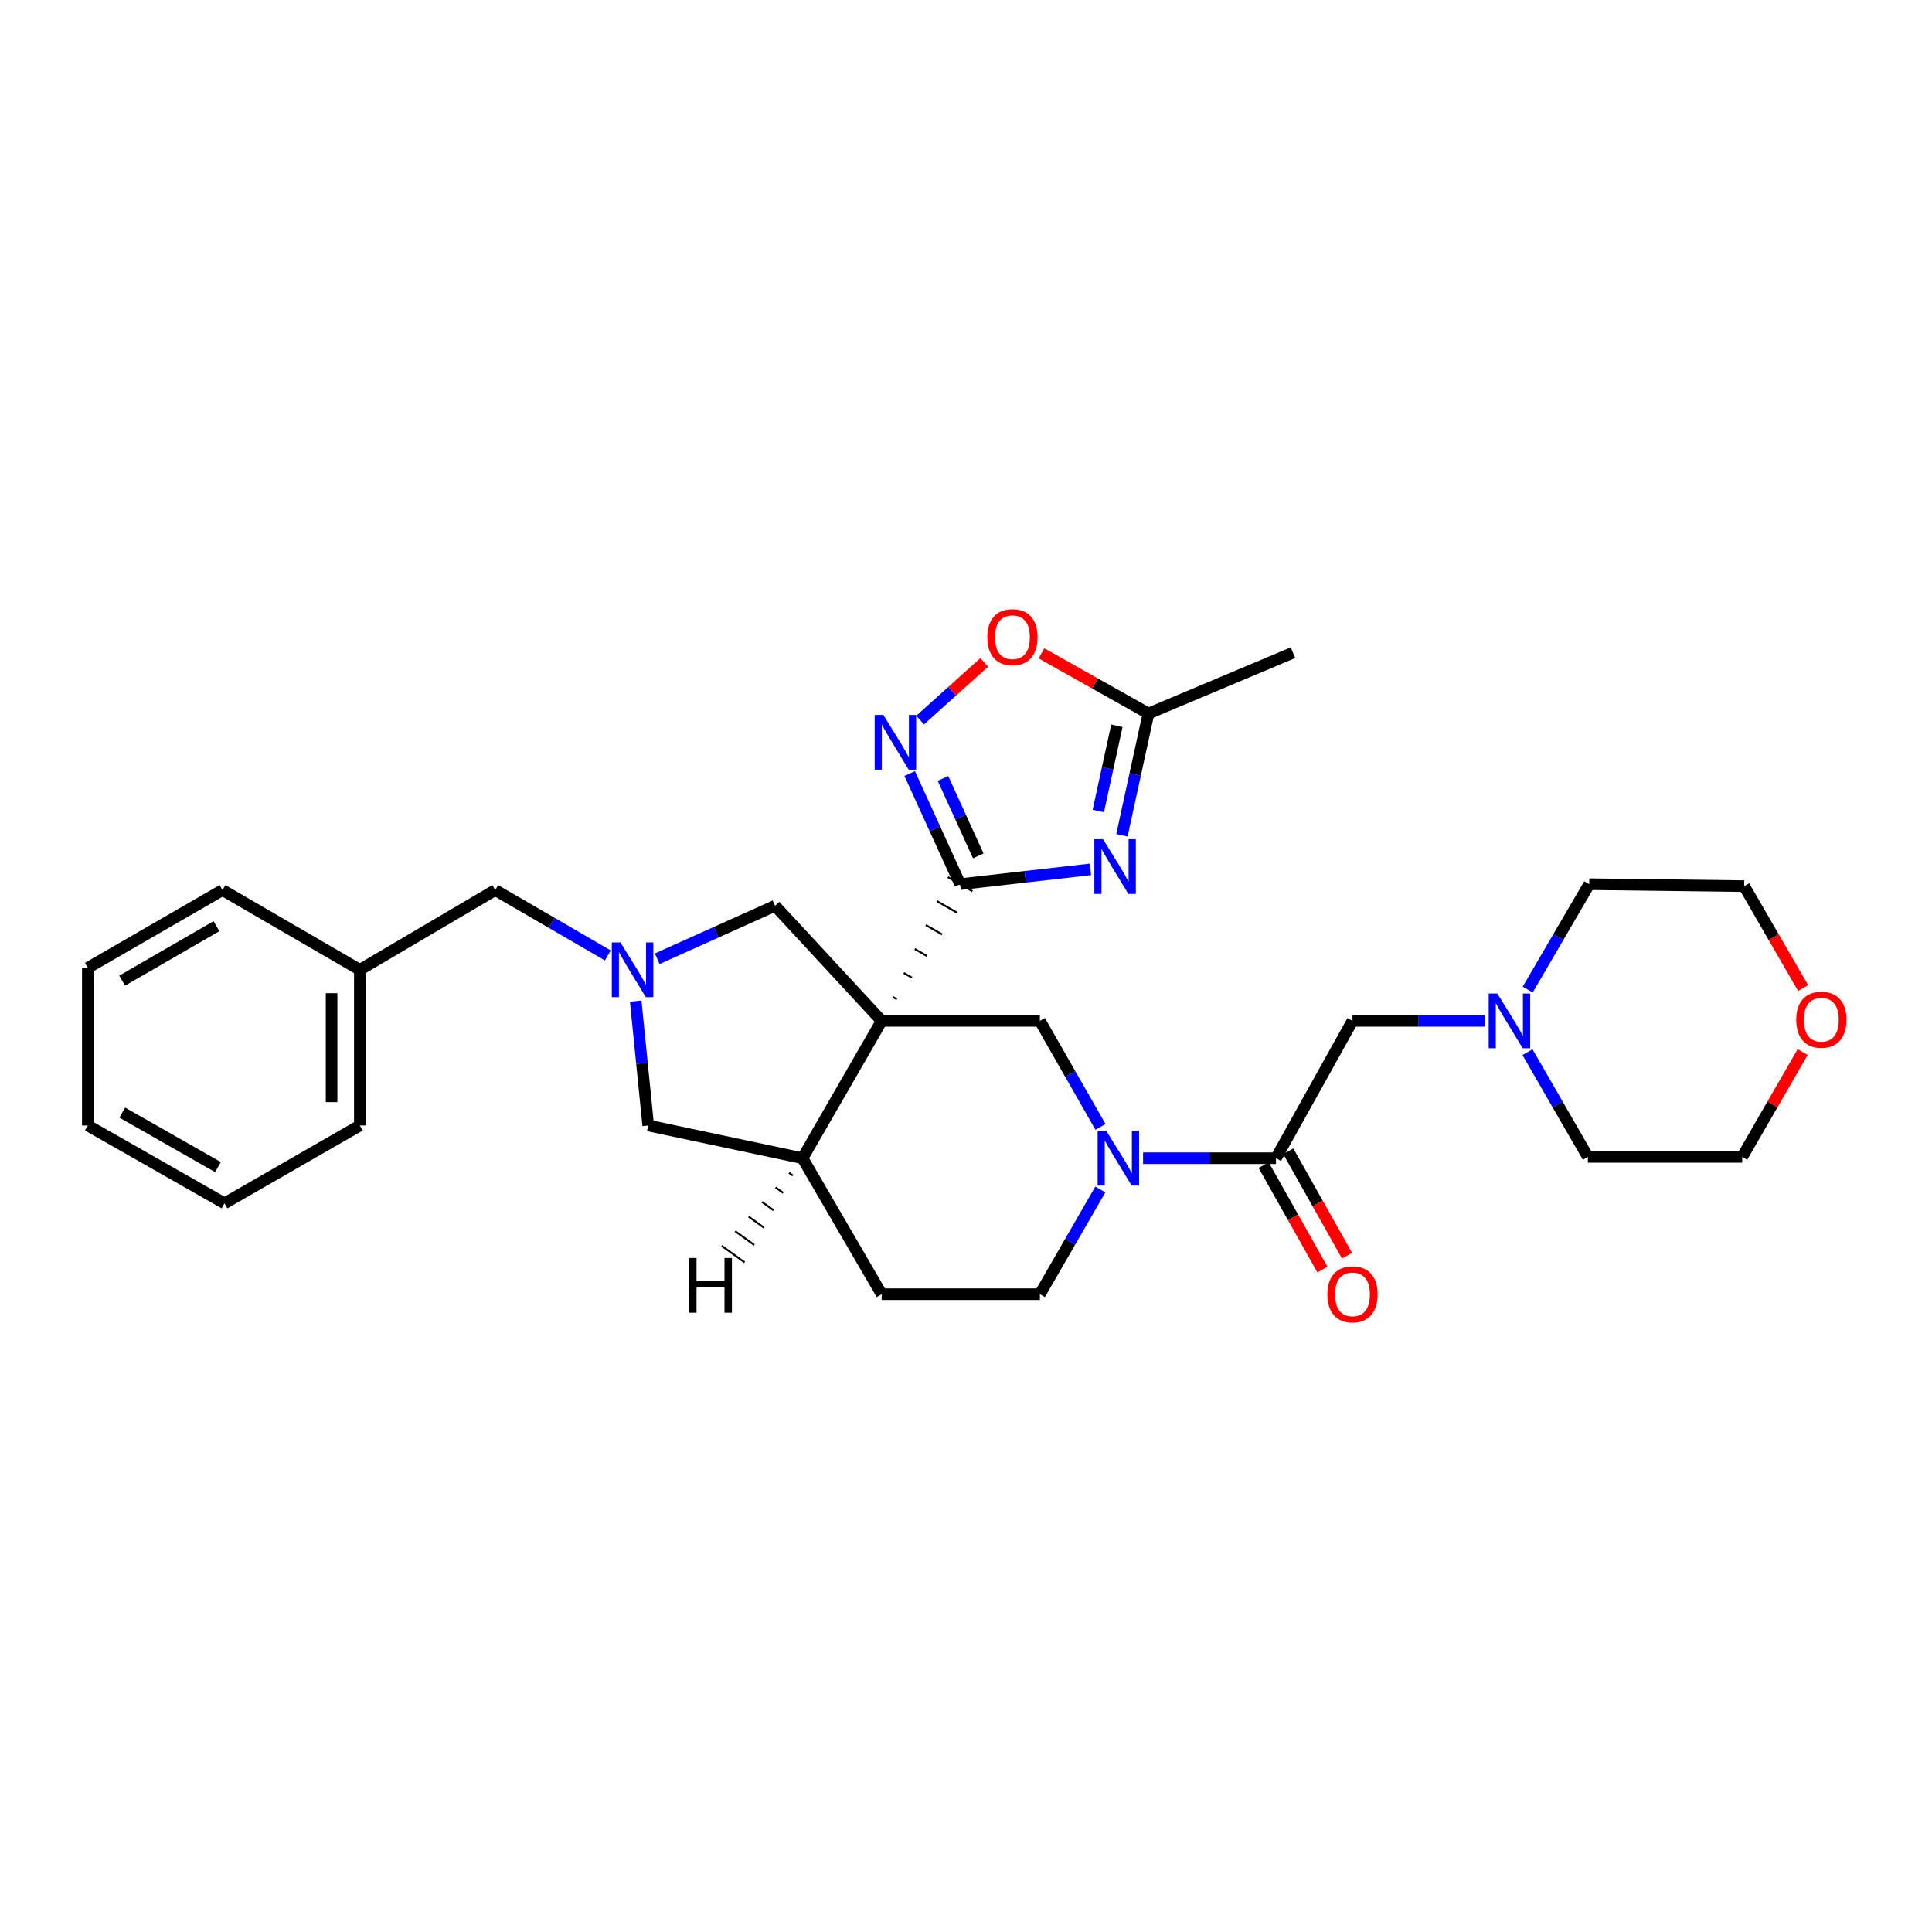 <?xml version='1.0' encoding='iso-8859-1'?>
<svg version='1.1' baseProfile='full'
              xmlns='http://www.w3.org/2000/svg'
                      xmlns:rdkit='http://www.rdkit.org/xml'
                      xmlns:xlink='http://www.w3.org/1999/xlink'
                  xml:space='preserve'
width='1000px' height='1000px' viewBox='0 0 1000 1000'>
<!-- END OF HEADER -->
<rect style='opacity:1.0;fill:#FFFFFF;stroke:none' width='1000' height='1000' x='0' y='0'> </rect>
<path class='bond-0' d='M 464.176,517.219 L 462.062,516.005' style='fill:none;fill-rule:evenodd;stroke:#000000;stroke-width:1.0px;stroke-linecap:butt;stroke-linejoin:miter;stroke-opacity:1' />
<path class='bond-0' d='M 472.002,506.034 L 467.775,503.607' style='fill:none;fill-rule:evenodd;stroke:#000000;stroke-width:1.0px;stroke-linecap:butt;stroke-linejoin:miter;stroke-opacity:1' />
<path class='bond-0' d='M 479.829,494.849 L 473.488,491.209' style='fill:none;fill-rule:evenodd;stroke:#000000;stroke-width:1.0px;stroke-linecap:butt;stroke-linejoin:miter;stroke-opacity:1' />
<path class='bond-0' d='M 487.655,483.664 L 479.201,478.811' style='fill:none;fill-rule:evenodd;stroke:#000000;stroke-width:1.0px;stroke-linecap:butt;stroke-linejoin:miter;stroke-opacity:1' />
<path class='bond-0' d='M 495.482,472.48 L 484.914,466.412' style='fill:none;fill-rule:evenodd;stroke:#000000;stroke-width:1.0px;stroke-linecap:butt;stroke-linejoin:miter;stroke-opacity:1' />
<path class='bond-0' d='M 503.308,461.295 L 490.627,454.014' style='fill:none;fill-rule:evenodd;stroke:#000000;stroke-width:1.0px;stroke-linecap:butt;stroke-linejoin:miter;stroke-opacity:1' />
<path class='bond-4' d='M 456.349,528.403 L 538.252,528.403' style='fill:none;fill-rule:evenodd;stroke:#000000;stroke-width:6px;stroke-linecap:butt;stroke-linejoin:miter;stroke-opacity:1' />
<path class='bond-7' d='M 456.349,528.403 L 415.382,599.485' style='fill:none;fill-rule:evenodd;stroke:#000000;stroke-width:6px;stroke-linecap:butt;stroke-linejoin:miter;stroke-opacity:1' />
<path class='bond-9' d='M 456.349,528.403 L 401.165,468.833' style='fill:none;fill-rule:evenodd;stroke:#000000;stroke-width:6px;stroke-linecap:butt;stroke-linejoin:miter;stroke-opacity:1' />
<path class='bond-1' d='M 496.968,457.654 L 530.691,453.819' style='fill:none;fill-rule:evenodd;stroke:#000000;stroke-width:6px;stroke-linecap:butt;stroke-linejoin:miter;stroke-opacity:1' />
<path class='bond-1' d='M 530.691,453.819 L 564.415,449.983' style='fill:none;fill-rule:evenodd;stroke:#0000FF;stroke-width:6px;stroke-linecap:butt;stroke-linejoin:miter;stroke-opacity:1' />
<path class='bond-2' d='M 496.968,457.654 L 483.91,429.02' style='fill:none;fill-rule:evenodd;stroke:#000000;stroke-width:6px;stroke-linecap:butt;stroke-linejoin:miter;stroke-opacity:1' />
<path class='bond-2' d='M 483.91,429.02 L 470.852,400.387' style='fill:none;fill-rule:evenodd;stroke:#0000FF;stroke-width:6px;stroke-linecap:butt;stroke-linejoin:miter;stroke-opacity:1' />
<path class='bond-2' d='M 506.355,442.997 L 497.214,422.953' style='fill:none;fill-rule:evenodd;stroke:#000000;stroke-width:6px;stroke-linecap:butt;stroke-linejoin:miter;stroke-opacity:1' />
<path class='bond-2' d='M 497.214,422.953 L 488.073,402.909' style='fill:none;fill-rule:evenodd;stroke:#0000FF;stroke-width:6px;stroke-linecap:butt;stroke-linejoin:miter;stroke-opacity:1' />
<path class='bond-8' d='M 580.702,432.345 L 587.573,400.831' style='fill:none;fill-rule:evenodd;stroke:#0000FF;stroke-width:6px;stroke-linecap:butt;stroke-linejoin:miter;stroke-opacity:1' />
<path class='bond-8' d='M 587.573,400.831 L 594.443,369.318' style='fill:none;fill-rule:evenodd;stroke:#000000;stroke-width:6px;stroke-linecap:butt;stroke-linejoin:miter;stroke-opacity:1' />
<path class='bond-8' d='M 568.476,419.776 L 573.286,397.716' style='fill:none;fill-rule:evenodd;stroke:#0000FF;stroke-width:6px;stroke-linecap:butt;stroke-linejoin:miter;stroke-opacity:1' />
<path class='bond-8' d='M 573.286,397.716 L 578.095,375.657' style='fill:none;fill-rule:evenodd;stroke:#000000;stroke-width:6px;stroke-linecap:butt;stroke-linejoin:miter;stroke-opacity:1' />
<path class='bond-10' d='M 476.25,372.714 L 492.84,357.789' style='fill:none;fill-rule:evenodd;stroke:#0000FF;stroke-width:6px;stroke-linecap:butt;stroke-linejoin:miter;stroke-opacity:1' />
<path class='bond-10' d='M 492.84,357.789 L 509.429,342.864' style='fill:none;fill-rule:evenodd;stroke:#FF0000;stroke-width:6px;stroke-linecap:butt;stroke-linejoin:miter;stroke-opacity:1' />
<path class='bond-3' d='M 569.609,583.279 L 553.931,555.841' style='fill:none;fill-rule:evenodd;stroke:#0000FF;stroke-width:6px;stroke-linecap:butt;stroke-linejoin:miter;stroke-opacity:1' />
<path class='bond-3' d='M 553.931,555.841 L 538.252,528.403' style='fill:none;fill-rule:evenodd;stroke:#000000;stroke-width:6px;stroke-linecap:butt;stroke-linejoin:miter;stroke-opacity:1' />
<path class='bond-6' d='M 591.65,599.485 L 626.045,599.485' style='fill:none;fill-rule:evenodd;stroke:#0000FF;stroke-width:6px;stroke-linecap:butt;stroke-linejoin:miter;stroke-opacity:1' />
<path class='bond-6' d='M 626.045,599.485 L 660.44,599.485' style='fill:none;fill-rule:evenodd;stroke:#000000;stroke-width:6px;stroke-linecap:butt;stroke-linejoin:miter;stroke-opacity:1' />
<path class='bond-31' d='M 569.527,615.677 L 553.89,642.777' style='fill:none;fill-rule:evenodd;stroke:#0000FF;stroke-width:6px;stroke-linecap:butt;stroke-linejoin:miter;stroke-opacity:1' />
<path class='bond-31' d='M 553.89,642.777 L 538.252,669.877' style='fill:none;fill-rule:evenodd;stroke:#000000;stroke-width:6px;stroke-linecap:butt;stroke-linejoin:miter;stroke-opacity:1' />
<path class='bond-5' d='M 340.172,496.249 L 370.669,482.541' style='fill:none;fill-rule:evenodd;stroke:#0000FF;stroke-width:6px;stroke-linecap:butt;stroke-linejoin:miter;stroke-opacity:1' />
<path class='bond-5' d='M 370.669,482.541 L 401.165,468.833' style='fill:none;fill-rule:evenodd;stroke:#000000;stroke-width:6px;stroke-linecap:butt;stroke-linejoin:miter;stroke-opacity:1' />
<path class='bond-17' d='M 314.616,494.554 L 285.472,477.627' style='fill:none;fill-rule:evenodd;stroke:#0000FF;stroke-width:6px;stroke-linecap:butt;stroke-linejoin:miter;stroke-opacity:1' />
<path class='bond-17' d='M 285.472,477.627 L 256.329,460.701' style='fill:none;fill-rule:evenodd;stroke:#000000;stroke-width:6px;stroke-linecap:butt;stroke-linejoin:miter;stroke-opacity:1' />
<path class='bond-30' d='M 329.038,518.17 L 332.274,550.359' style='fill:none;fill-rule:evenodd;stroke:#0000FF;stroke-width:6px;stroke-linecap:butt;stroke-linejoin:miter;stroke-opacity:1' />
<path class='bond-30' d='M 332.274,550.359 L 335.51,582.548' style='fill:none;fill-rule:evenodd;stroke:#000000;stroke-width:6px;stroke-linecap:butt;stroke-linejoin:miter;stroke-opacity:1' />
<path class='bond-13' d='M 660.44,599.485 L 700.043,528.403' style='fill:none;fill-rule:evenodd;stroke:#000000;stroke-width:6px;stroke-linecap:butt;stroke-linejoin:miter;stroke-opacity:1' />
<path class='bond-15' d='M 654.068,603.07 L 669.273,630.097' style='fill:none;fill-rule:evenodd;stroke:#000000;stroke-width:6px;stroke-linecap:butt;stroke-linejoin:miter;stroke-opacity:1' />
<path class='bond-15' d='M 669.273,630.097 L 684.478,657.123' style='fill:none;fill-rule:evenodd;stroke:#FF0000;stroke-width:6px;stroke-linecap:butt;stroke-linejoin:miter;stroke-opacity:1' />
<path class='bond-15' d='M 666.812,595.901 L 682.017,622.927' style='fill:none;fill-rule:evenodd;stroke:#000000;stroke-width:6px;stroke-linecap:butt;stroke-linejoin:miter;stroke-opacity:1' />
<path class='bond-15' d='M 682.017,622.927 L 697.222,649.953' style='fill:none;fill-rule:evenodd;stroke:#FF0000;stroke-width:6px;stroke-linecap:butt;stroke-linejoin:miter;stroke-opacity:1' />
<path class='bond-11' d='M 415.382,599.485 L 335.51,582.548' style='fill:none;fill-rule:evenodd;stroke:#000000;stroke-width:6px;stroke-linecap:butt;stroke-linejoin:miter;stroke-opacity:1' />
<path class='bond-16' d='M 415.382,599.485 L 456.349,669.877' style='fill:none;fill-rule:evenodd;stroke:#000000;stroke-width:6px;stroke-linecap:butt;stroke-linejoin:miter;stroke-opacity:1' />
<path class='bond-35' d='M 408.41,607.042 L 410.385,608.471' style='fill:none;fill-rule:evenodd;stroke:#000000;stroke-width:1.0px;stroke-linecap:butt;stroke-linejoin:miter;stroke-opacity:1' />
<path class='bond-35' d='M 401.439,614.599 L 405.388,617.456' style='fill:none;fill-rule:evenodd;stroke:#000000;stroke-width:1.0px;stroke-linecap:butt;stroke-linejoin:miter;stroke-opacity:1' />
<path class='bond-35' d='M 394.467,622.155 L 400.391,626.441' style='fill:none;fill-rule:evenodd;stroke:#000000;stroke-width:1.0px;stroke-linecap:butt;stroke-linejoin:miter;stroke-opacity:1' />
<path class='bond-35' d='M 387.496,629.712 L 395.394,635.426' style='fill:none;fill-rule:evenodd;stroke:#000000;stroke-width:1.0px;stroke-linecap:butt;stroke-linejoin:miter;stroke-opacity:1' />
<path class='bond-35' d='M 380.525,637.268 L 390.397,644.411' style='fill:none;fill-rule:evenodd;stroke:#000000;stroke-width:1.0px;stroke-linecap:butt;stroke-linejoin:miter;stroke-opacity:1' />
<path class='bond-35' d='M 373.553,644.825 L 385.4,653.396' style='fill:none;fill-rule:evenodd;stroke:#000000;stroke-width:1.0px;stroke-linecap:butt;stroke-linejoin:miter;stroke-opacity:1' />
<path class='bond-22' d='M 594.443,369.318 L 669.246,337.839' style='fill:none;fill-rule:evenodd;stroke:#000000;stroke-width:6px;stroke-linecap:butt;stroke-linejoin:miter;stroke-opacity:1' />
<path class='bond-32' d='M 594.443,369.318 L 566.749,353.744' style='fill:none;fill-rule:evenodd;stroke:#000000;stroke-width:6px;stroke-linecap:butt;stroke-linejoin:miter;stroke-opacity:1' />
<path class='bond-32' d='M 566.749,353.744 L 539.055,338.169' style='fill:none;fill-rule:evenodd;stroke:#FF0000;stroke-width:6px;stroke-linecap:butt;stroke-linejoin:miter;stroke-opacity:1' />
<path class='bond-12' d='M 768.509,528.403 L 734.276,528.403' style='fill:none;fill-rule:evenodd;stroke:#0000FF;stroke-width:6px;stroke-linecap:butt;stroke-linejoin:miter;stroke-opacity:1' />
<path class='bond-12' d='M 734.276,528.403 L 700.043,528.403' style='fill:none;fill-rule:evenodd;stroke:#000000;stroke-width:6px;stroke-linecap:butt;stroke-linejoin:miter;stroke-opacity:1' />
<path class='bond-20' d='M 790.741,512.195 L 806.661,484.925' style='fill:none;fill-rule:evenodd;stroke:#0000FF;stroke-width:6px;stroke-linecap:butt;stroke-linejoin:miter;stroke-opacity:1' />
<path class='bond-20' d='M 806.661,484.925 L 822.58,457.654' style='fill:none;fill-rule:evenodd;stroke:#000000;stroke-width:6px;stroke-linecap:butt;stroke-linejoin:miter;stroke-opacity:1' />
<path class='bond-21' d='M 790.619,544.595 L 806.254,571.703' style='fill:none;fill-rule:evenodd;stroke:#0000FF;stroke-width:6px;stroke-linecap:butt;stroke-linejoin:miter;stroke-opacity:1' />
<path class='bond-21' d='M 806.254,571.703 L 821.89,598.811' style='fill:none;fill-rule:evenodd;stroke:#000000;stroke-width:6px;stroke-linecap:butt;stroke-linejoin:miter;stroke-opacity:1' />
<path class='bond-14' d='M 538.252,669.877 L 456.349,669.877' style='fill:none;fill-rule:evenodd;stroke:#000000;stroke-width:6px;stroke-linecap:butt;stroke-linejoin:miter;stroke-opacity:1' />
<path class='bond-19' d='M 256.329,460.701 L 186.254,501.985' style='fill:none;fill-rule:evenodd;stroke:#000000;stroke-width:6px;stroke-linecap:butt;stroke-linejoin:miter;stroke-opacity:1' />
<path class='bond-18' d='M 933.04,544.54 L 917.401,571.676' style='fill:none;fill-rule:evenodd;stroke:#FF0000;stroke-width:6px;stroke-linecap:butt;stroke-linejoin:miter;stroke-opacity:1' />
<path class='bond-18' d='M 917.401,571.676 L 901.762,598.811' style='fill:none;fill-rule:evenodd;stroke:#000000;stroke-width:6px;stroke-linecap:butt;stroke-linejoin:miter;stroke-opacity:1' />
<path class='bond-34' d='M 933.294,511.415 L 918.04,485.038' style='fill:none;fill-rule:evenodd;stroke:#FF0000;stroke-width:6px;stroke-linecap:butt;stroke-linejoin:miter;stroke-opacity:1' />
<path class='bond-34' d='M 918.04,485.038 L 902.785,458.662' style='fill:none;fill-rule:evenodd;stroke:#000000;stroke-width:6px;stroke-linecap:butt;stroke-linejoin:miter;stroke-opacity:1' />
<path class='bond-25' d='M 186.254,501.985 L 186.254,582.548' style='fill:none;fill-rule:evenodd;stroke:#000000;stroke-width:6px;stroke-linecap:butt;stroke-linejoin:miter;stroke-opacity:1' />
<path class='bond-25' d='M 171.631,514.07 L 171.631,570.463' style='fill:none;fill-rule:evenodd;stroke:#000000;stroke-width:6px;stroke-linecap:butt;stroke-linejoin:miter;stroke-opacity:1' />
<path class='bond-26' d='M 186.254,501.985 L 115.172,460.701' style='fill:none;fill-rule:evenodd;stroke:#000000;stroke-width:6px;stroke-linecap:butt;stroke-linejoin:miter;stroke-opacity:1' />
<path class='bond-23' d='M 822.58,457.654 L 902.785,458.662' style='fill:none;fill-rule:evenodd;stroke:#000000;stroke-width:6px;stroke-linecap:butt;stroke-linejoin:miter;stroke-opacity:1' />
<path class='bond-24' d='M 821.89,598.811 L 901.762,598.811' style='fill:none;fill-rule:evenodd;stroke:#000000;stroke-width:6px;stroke-linecap:butt;stroke-linejoin:miter;stroke-opacity:1' />
<path class='bond-28' d='M 186.254,582.548 L 116.195,622.841' style='fill:none;fill-rule:evenodd;stroke:#000000;stroke-width:6px;stroke-linecap:butt;stroke-linejoin:miter;stroke-opacity:1' />
<path class='bond-27' d='M 115.172,460.701 L 45.455,500.962' style='fill:none;fill-rule:evenodd;stroke:#000000;stroke-width:6px;stroke-linecap:butt;stroke-linejoin:miter;stroke-opacity:1' />
<path class='bond-27' d='M 112.027,479.403 L 63.225,507.585' style='fill:none;fill-rule:evenodd;stroke:#000000;stroke-width:6px;stroke-linecap:butt;stroke-linejoin:miter;stroke-opacity:1' />
<path class='bond-29' d='M 45.455,500.962 L 45.455,582.548' style='fill:none;fill-rule:evenodd;stroke:#000000;stroke-width:6px;stroke-linecap:butt;stroke-linejoin:miter;stroke-opacity:1' />
<path class='bond-33' d='M 116.195,622.841 L 45.455,582.548' style='fill:none;fill-rule:evenodd;stroke:#000000;stroke-width:6px;stroke-linecap:butt;stroke-linejoin:miter;stroke-opacity:1' />
<path class='bond-33' d='M 112.821,604.091 L 63.303,575.886' style='fill:none;fill-rule:evenodd;stroke:#000000;stroke-width:6px;stroke-linecap:butt;stroke-linejoin:miter;stroke-opacity:1' />
<path  class='atom-2' d='M 570.913 434.372
L 580.193 449.372
Q 581.113 450.852, 582.593 453.532
Q 584.073 456.212, 584.153 456.372
L 584.153 434.372
L 587.913 434.372
L 587.913 462.692
L 584.033 462.692
L 574.073 446.292
Q 572.913 444.372, 571.673 442.172
Q 570.473 439.972, 570.113 439.292
L 570.113 462.692
L 566.433 462.692
L 566.433 434.372
L 570.913 434.372
' fill='#0000FF'/>
<path  class='atom-3' d='M 457.214 370.048
L 466.494 385.048
Q 467.414 386.528, 468.894 389.208
Q 470.374 391.888, 470.454 392.048
L 470.454 370.048
L 474.214 370.048
L 474.214 398.368
L 470.334 398.368
L 460.374 381.968
Q 459.214 380.048, 457.974 377.848
Q 456.774 375.648, 456.414 374.968
L 456.414 398.368
L 452.734 398.368
L 452.734 370.048
L 457.214 370.048
' fill='#0000FF'/>
<path  class='atom-4' d='M 572.61 585.325
L 581.89 600.325
Q 582.81 601.805, 584.29 604.485
Q 585.77 607.165, 585.85 607.325
L 585.85 585.325
L 589.61 585.325
L 589.61 613.645
L 585.73 613.645
L 575.77 597.245
Q 574.61 595.325, 573.37 593.125
Q 572.17 590.925, 571.81 590.245
L 571.81 613.645
L 568.13 613.645
L 568.13 585.325
L 572.61 585.325
' fill='#0000FF'/>
<path  class='atom-6' d='M 321.151 487.825
L 330.431 502.825
Q 331.351 504.305, 332.831 506.985
Q 334.311 509.665, 334.391 509.825
L 334.391 487.825
L 338.151 487.825
L 338.151 516.145
L 334.271 516.145
L 324.311 499.745
Q 323.151 497.825, 321.911 495.625
Q 320.711 493.425, 320.351 492.745
L 320.351 516.145
L 316.671 516.145
L 316.671 487.825
L 321.151 487.825
' fill='#0000FF'/>
<path  class='atom-11' d='M 511.036 329.803
Q 511.036 323.003, 514.396 319.203
Q 517.756 315.403, 524.036 315.403
Q 530.316 315.403, 533.676 319.203
Q 537.036 323.003, 537.036 329.803
Q 537.036 336.683, 533.636 340.603
Q 530.236 344.483, 524.036 344.483
Q 517.796 344.483, 514.396 340.603
Q 511.036 336.723, 511.036 329.803
M 524.036 341.283
Q 528.356 341.283, 530.676 338.403
Q 533.036 335.483, 533.036 329.803
Q 533.036 324.243, 530.676 321.443
Q 528.356 318.603, 524.036 318.603
Q 519.716 318.603, 517.356 321.403
Q 515.036 324.203, 515.036 329.803
Q 515.036 335.523, 517.356 338.403
Q 519.716 341.283, 524.036 341.283
' fill='#FF0000'/>
<path  class='atom-13' d='M 775.02 514.243
L 784.3 529.243
Q 785.22 530.723, 786.7 533.403
Q 788.18 536.083, 788.26 536.243
L 788.26 514.243
L 792.02 514.243
L 792.02 542.563
L 788.14 542.563
L 778.18 526.163
Q 777.02 524.243, 775.78 522.043
Q 774.58 519.843, 774.22 519.163
L 774.22 542.563
L 770.54 542.563
L 770.54 514.243
L 775.02 514.243
' fill='#0000FF'/>
<path  class='atom-16' d='M 687.043 669.957
Q 687.043 663.157, 690.403 659.357
Q 693.763 655.557, 700.043 655.557
Q 706.323 655.557, 709.683 659.357
Q 713.043 663.157, 713.043 669.957
Q 713.043 676.837, 709.643 680.757
Q 706.243 684.637, 700.043 684.637
Q 693.803 684.637, 690.403 680.757
Q 687.043 676.877, 687.043 669.957
M 700.043 681.437
Q 704.363 681.437, 706.683 678.557
Q 709.043 675.637, 709.043 669.957
Q 709.043 664.397, 706.683 661.597
Q 704.363 658.757, 700.043 658.757
Q 695.723 658.757, 693.363 661.557
Q 691.043 664.357, 691.043 669.957
Q 691.043 675.677, 693.363 678.557
Q 695.723 681.437, 700.043 681.437
' fill='#FF0000'/>
<path  class='atom-19' d='M 929.729 527.809
Q 929.729 521.009, 933.089 517.209
Q 936.449 513.409, 942.729 513.409
Q 949.009 513.409, 952.369 517.209
Q 955.729 521.009, 955.729 527.809
Q 955.729 534.689, 952.329 538.609
Q 948.929 542.489, 942.729 542.489
Q 936.489 542.489, 933.089 538.609
Q 929.729 534.729, 929.729 527.809
M 942.729 539.289
Q 947.049 539.289, 949.369 536.409
Q 951.729 533.489, 951.729 527.809
Q 951.729 522.249, 949.369 519.449
Q 947.049 516.609, 942.729 516.609
Q 938.409 516.609, 936.049 519.409
Q 933.729 522.209, 933.729 527.809
Q 933.729 533.529, 936.049 536.409
Q 938.409 539.289, 942.729 539.289
' fill='#FF0000'/>
<path  class='atom-31' d='M 356.682 651.141
L 360.522 651.141
L 360.522 663.181
L 375.002 663.181
L 375.002 651.141
L 378.842 651.141
L 378.842 679.461
L 375.002 679.461
L 375.002 666.381
L 360.522 666.381
L 360.522 679.461
L 356.682 679.461
L 356.682 651.141
' fill='#000000'/>
</svg>
